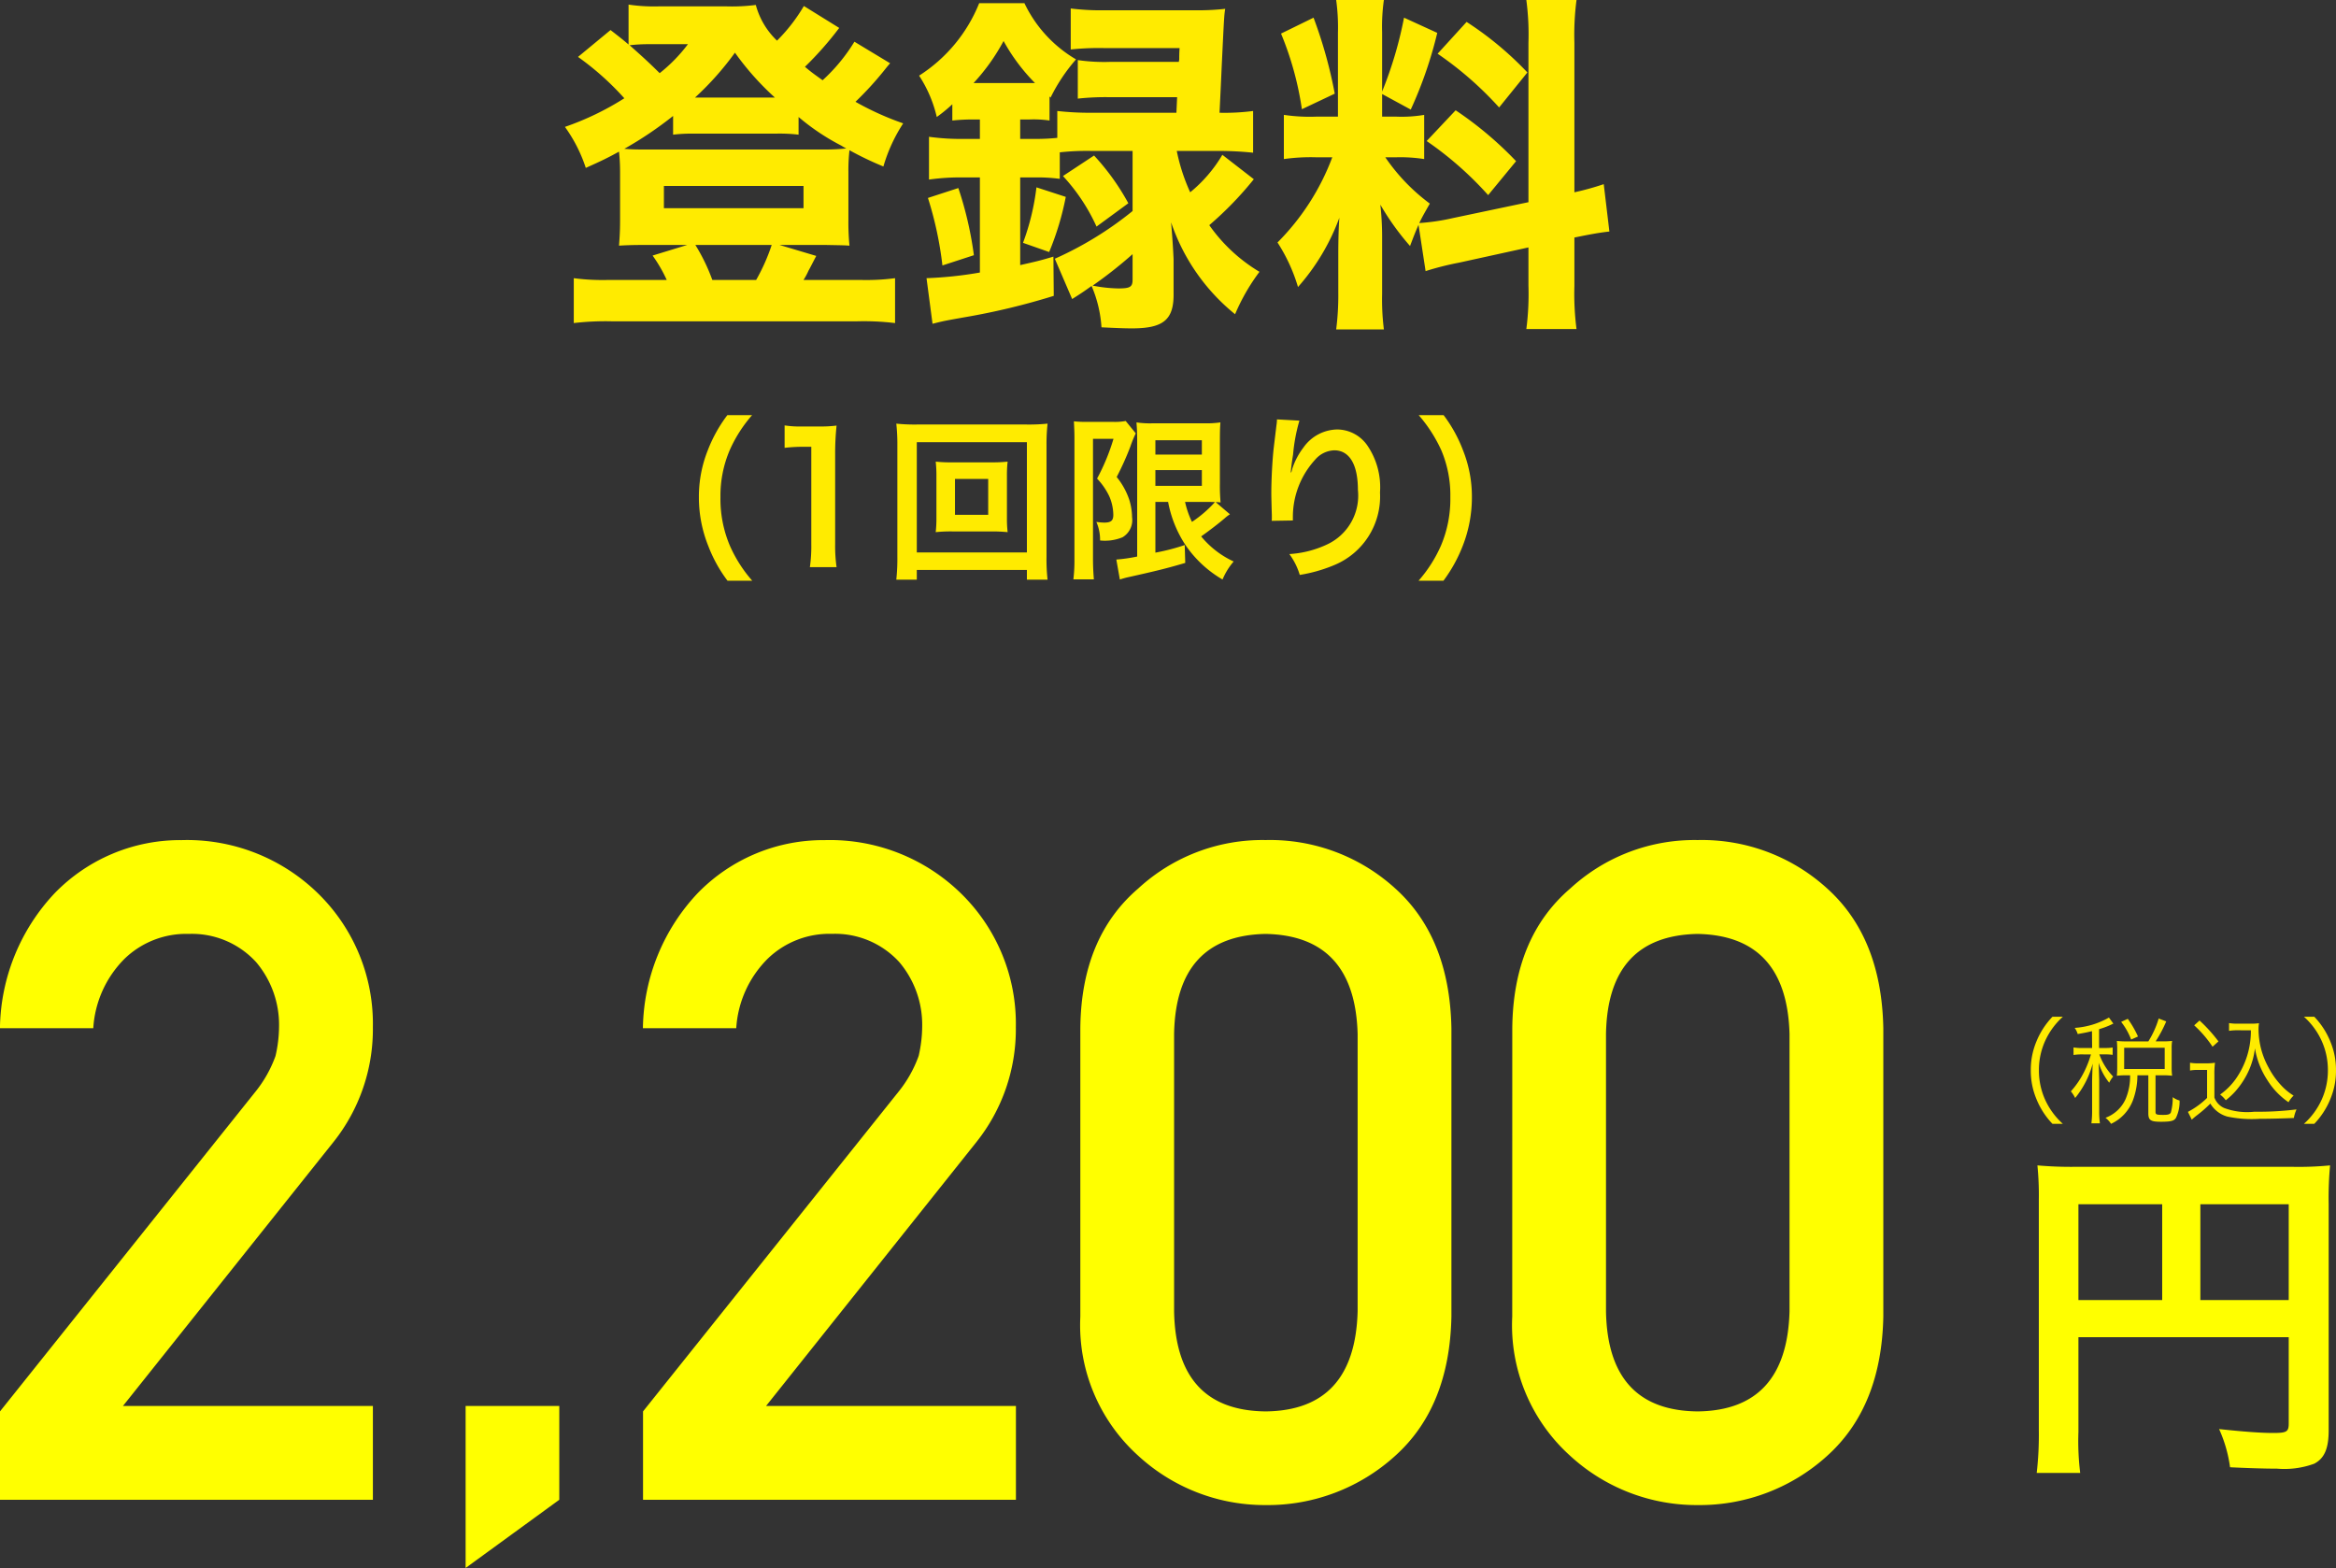 <svg xmlns="http://www.w3.org/2000/svg" width="132.182" height="88.719" viewBox="0 0 132.182 88.719"><rect x="0" y="0" width="132.182" height="88.719" fill="#333333" stroke="none"/><g transform="translate(3075.547 -3268.505)"><path d="M16.8-14.5A9.956,9.956,0,0,1,15-12.32c-.5-.36-.62-.44-1-.76a18.89,18.89,0,0,0,1.94-2.2l-2-1.24a9.682,9.682,0,0,1-1.52,1.96,4.355,4.355,0,0,1-1.2-2.02,10.564,10.564,0,0,1-1.68.08H5.76a9.857,9.857,0,0,1-1.74-.1v2.26c-.3-.26-.48-.4-1.02-.82L1.16-13.64A15.83,15.83,0,0,1,3.78-11.3,15.99,15.99,0,0,1,.42-9.68,8.426,8.426,0,0,1,1.6-7.36c.94-.42,1.26-.58,1.88-.92A10.816,10.816,0,0,1,3.54-7.1v2.66c0,.64-.02.94-.06,1.48.3-.02.74-.04,1.38-.04H7.34l-1.96.6a8.18,8.18,0,0,1,.8,1.38H2.88a12.53,12.53,0,0,1-1.96-.1V1.42a15.414,15.414,0,0,1,2.14-.1h13.9a14.726,14.726,0,0,1,2.14.1V-1.12a12.53,12.53,0,0,1-1.96.1H13.92a3.616,3.616,0,0,0,.28-.52c.1-.18.12-.22.44-.84L12.56-3h2.6c1.08.02,1.08.02,1.36.04a13.722,13.722,0,0,1-.06-1.48V-7.12a10.215,10.215,0,0,1,.06-1.24,17.839,17.839,0,0,0,1.92.92,9.1,9.1,0,0,1,1.12-2.44,16.388,16.388,0,0,1-2.7-1.22,18.658,18.658,0,0,0,1.58-1.72c.24-.3.24-.3.38-.46Zm-9.42.14a8.891,8.891,0,0,1-1.6,1.64c-.54-.54-1-.96-1.7-1.58a9.356,9.356,0,0,1,1.1-.06ZM6.54-9.24A9,9,0,0,1,7.66-9.3H12.4a9.14,9.14,0,0,1,1.24.06v-1a12.732,12.732,0,0,0,2.42,1.62,2.739,2.739,0,0,0,.28.16A12.122,12.122,0,0,1,15-8.4H5.06c-.56,0-.78,0-1.28-.04A20.915,20.915,0,0,0,6.54-10.3Zm1.24-2.1a16.731,16.731,0,0,0,2.26-2.54,15.7,15.7,0,0,0,2.26,2.54ZM8.76-1.02A10.6,10.6,0,0,0,7.8-3h4.32a10.972,10.972,0,0,1-.88,1.98ZM6.02-6.34h7.9v1.26H6.02ZM23.9-10.1V-9h-.88a13.345,13.345,0,0,1-2-.12V-6.7A12.693,12.693,0,0,1,23-6.82h.9v5.38a22.16,22.16,0,0,1-3.02.32l.34,2.58c.64-.16.64-.16,1.76-.36a39.124,39.124,0,0,0,5.1-1.22l-.02-2.22c-.8.24-1,.28-1.88.48V-6.82h.78a9.461,9.461,0,0,1,1.46.08v-1.5a14,14,0,0,1,1.78-.08h2.34v3.4a19.666,19.666,0,0,1-4.4,2.7L29.12.06c.54-.34.74-.48,1.1-.74a7.055,7.055,0,0,1,.56,2.34c.8.04,1.3.06,1.72.06,1.78,0,2.38-.48,2.36-1.98V-2.2c-.04-.88-.1-1.58-.14-2.08A11.351,11.351,0,0,0,38.34.92a11.354,11.354,0,0,1,1.38-2.4,9.279,9.279,0,0,1-2.84-2.64,19.531,19.531,0,0,0,2.52-2.6L37.62-8.1A7.953,7.953,0,0,1,35.8-5.98a10.717,10.717,0,0,1-.76-2.34h2.38a19.317,19.317,0,0,1,1.94.1v-2.36a12.462,12.462,0,0,1-1.9.1c.06-1.22.1-2.08.12-2.56.14-2.92.14-2.92.2-3.32a14.1,14.1,0,0,1-1.82.08h-4.9a14.067,14.067,0,0,1-2.02-.1v2.32a14.969,14.969,0,0,1,1.88-.08H35.2c-.02.28-.02.44-.02.62,0,.08-.02.08-.02.16H31.3a10.428,10.428,0,0,1-1.86-.1v2.18a14.611,14.611,0,0,1,1.86-.08h3.76l-.04.88H30.2a16.623,16.623,0,0,1-1.92-.1v1.52a11.585,11.585,0,0,1-1.3.06h-.8v-1.1h.52a6.19,6.19,0,0,1,1.14.06V-11.4l.06.06a9.92,9.92,0,0,1,1.44-2.16,7.348,7.348,0,0,1-2.92-3.18H23.86a8.708,8.708,0,0,1-3.4,4.1,7.263,7.263,0,0,1,1,2.34,8.578,8.578,0,0,0,.88-.72v.92a10.792,10.792,0,0,1,1.12-.06Zm8.64,9.06c0,.42-.14.5-.82.5A8.109,8.109,0,0,1,30.28-.7a24.471,24.471,0,0,0,2.26-1.78Zm-9-11.12a11.391,11.391,0,0,0,1.7-2.38,10.709,10.709,0,0,0,1.78,2.38H23.54Zm.02,9.74a20.178,20.178,0,0,0-.88-3.8l-1.72.56a20.242,20.242,0,0,1,.82,3.82Zm4.26-.18a16.1,16.1,0,0,0,.94-3.12L27.1-6.26a13.469,13.469,0,0,1-.76,3.14Zm.78-4.3a10.71,10.71,0,0,1,1.9,2.86l1.8-1.32a13.336,13.336,0,0,0-1.94-2.7ZM49.12-1.52A16.56,16.56,0,0,1,51.02-2l3.92-.86V-.7a15.322,15.322,0,0,1-.12,2.46h2.84a15.49,15.49,0,0,1-.12-2.44V-3.42c.98-.2,1.44-.28,1.98-.34L59.2-6.44a15.288,15.288,0,0,1-1.66.46v-8.46a15.207,15.207,0,0,1,.12-2.42H54.82a14.762,14.762,0,0,1,.12,2.42v9.02l-4.28.9a11.777,11.777,0,0,1-1.9.28c.2-.4.28-.54.6-1.1a10.9,10.9,0,0,1-2.52-2.62h.6a8.81,8.81,0,0,1,1.6.1v-2.5a7.59,7.59,0,0,1-1.56.1h-.82v-1.28l1.62.88A23.5,23.5,0,0,0,49.78-15l-1.88-.86a22.344,22.344,0,0,1-1.24,4.18v-3.34a10.729,10.729,0,0,1,.1-1.84h-2.7a11.438,11.438,0,0,1,.1,1.86v4.74H42.92a10.05,10.05,0,0,1-1.82-.1v2.5a10.874,10.874,0,0,1,1.84-.1h.9a13.562,13.562,0,0,1-3.1,4.82A9.712,9.712,0,0,1,41.9-.62a12.293,12.293,0,0,0,2.34-3.92c-.04.56-.06,1.28-.06,2.04V-.3a15.146,15.146,0,0,1-.12,2.08h2.7a13.566,13.566,0,0,1-.1-2.02v-3.1a16.881,16.881,0,0,0-.1-1.94,14.664,14.664,0,0,0,1.68,2.34c.22-.58.28-.74.48-1.2ZM40.94-14.96a17.881,17.881,0,0,1,1.18,4.28l1.86-.88a25.753,25.753,0,0,0-1.2-4.3Zm8.86,1.14a19.544,19.544,0,0,1,3.48,3.04l1.6-1.98a18.726,18.726,0,0,0-3.44-2.86Zm-.62,4.94a19.383,19.383,0,0,1,3.48,3.06l1.58-1.92a20.385,20.385,0,0,0-3.42-2.88Z" transform="translate(-3044 3285.365)" fill="#ffeb00"></path><path d="M-108.547,0h21.1V-5.307H-101.59l11.908-14.93a10.234,10.234,0,0,0,2.234-6.5,10.3,10.3,0,0,0-3.072-7.541,10.6,10.6,0,0,0-7.744-3.047,9.9,9.9,0,0,0-7.186,3,11.364,11.364,0,0,0-3.1,7.643h5.281a6.073,6.073,0,0,1,1.777-3.936,5.02,5.02,0,0,1,3.631-1.4,4.918,4.918,0,0,1,3.809,1.6,5.486,5.486,0,0,1,1.295,3.631,7.535,7.535,0,0,1-.2,1.676A6.962,6.962,0,0,1-94.1-23.08L-108.547-5ZM-82.2,3.859-76.9,0V-5.307H-82.2ZM-72.161,0h21.1V-5.307H-65.2L-53.3-20.236a10.234,10.234,0,0,0,2.234-6.5,10.3,10.3,0,0,0-3.072-7.541,10.6,10.6,0,0,0-7.744-3.047,9.9,9.9,0,0,0-7.186,3,11.364,11.364,0,0,0-3.1,7.643h5.281A6.073,6.073,0,0,1-65.1-30.621a5.02,5.02,0,0,1,3.631-1.4,4.918,4.918,0,0,1,3.809,1.6,5.486,5.486,0,0,1,1.295,3.631,7.535,7.535,0,0,1-.2,1.676,6.962,6.962,0,0,1-1.143,2.031L-72.161-5Zm40.435-10.664Q-31.878-5.053-36.931-5q-5.078-.051-5.18-5.662V-26.355q.1-5.561,5.18-5.662,5.053.1,5.205,5.662Zm-15.691.3a9.947,9.947,0,0,0,3.275,7.871A10.565,10.565,0,0,0-36.931.3a10.727,10.727,0,0,0,7.338-2.793q3.072-2.768,3.174-7.871V-26.686q-.1-5.129-3.174-7.9a10.528,10.528,0,0,0-7.338-2.742,10.364,10.364,0,0,0-7.211,2.742q-3.225,2.768-3.275,7.9Zm40.13-.3Q-7.439-5.053-12.492-5q-5.078-.051-5.18-5.662V-26.355q.1-5.561,5.18-5.662,5.053.1,5.205,5.662Zm-15.691.3A9.947,9.947,0,0,0-19.7-2.488,10.565,10.565,0,0,0-12.492.3,10.727,10.727,0,0,0-5.154-2.488q3.072-2.768,3.174-7.871V-26.686q-.1-5.129-3.174-7.9a10.528,10.528,0,0,0-7.338-2.742A10.364,10.364,0,0,0-19.7-34.582q-3.225,2.768-3.275,7.9Z" transform="translate(-2967 3353.365)" fill="#ff0"></path><path d="M4.06-6.2h11.9v4.88c0,.48-.12.54-.9.54-.72,0-1.72-.08-3.04-.22a7.7,7.7,0,0,1,.62,2.16c.78.04,1.88.08,2.66.08A4.919,4.919,0,0,0,17.4.96c.58-.3.82-.86.82-1.88V-13.74a19.682,19.682,0,0,1,.08-2.18,18.334,18.334,0,0,1-2.18.08H3.96a21.486,21.486,0,0,1-2.22-.08A17.231,17.231,0,0,1,1.82-14V-.92a19,19,0,0,1-.12,2.4H4.16a14.7,14.7,0,0,1-.1-2.32ZM8.8-8.3H4.06v-5.42H8.8Zm2.16,0v-5.42h5V-8.3Z" transform="translate(-2962 3350.365)" fill="#ff0"></path><path d="M7.988-1.51a4.155,4.155,0,0,1-1-1.36A3.985,3.985,0,0,1,6.634-4.54a3.985,3.985,0,0,1,.355-1.669,4.155,4.155,0,0,1,1-1.36H7.4a4.423,4.423,0,0,0-.913,1.413A4.121,4.121,0,0,0,6.174-4.54a4.121,4.121,0,0,0,.315,1.617A4.423,4.423,0,0,0,7.4-1.51ZM9.644-5.8h-.5a2.994,2.994,0,0,1-.552-.033v.427a3.127,3.127,0,0,1,.552-.033h.434a5.8,5.8,0,0,1-.388.992,4.965,4.965,0,0,1-.749,1.1,1.671,1.671,0,0,1,.243.375,5.153,5.153,0,0,0,.992-1.945c-.013.315-.033.8-.033,1.038v1.577a5.586,5.586,0,0,1-.039.762h.48a5.2,5.2,0,0,1-.039-.762V-3.988c-.02-.677-.02-.677-.033-.979a3.348,3.348,0,0,0,.6,1.13,1.5,1.5,0,0,1,.223-.348,3.514,3.514,0,0,1-.782-1.255h.3a2.9,2.9,0,0,1,.453.026v-.414a2.794,2.794,0,0,1-.453.026h-.315V-6.866a4.833,4.833,0,0,0,.644-.237c.105-.053.112-.053.164-.079l-.25-.342a4.491,4.491,0,0,1-1.939.585,1.146,1.146,0,0,1,.171.348c.381-.066.513-.092.808-.164Zm1.919-.375a4.214,4.214,0,0,1-.519-.026c.013.151.02.309.02.453V-4.71c0,.177-.007.329-.02.48a3.864,3.864,0,0,1,.506-.026h.243a3.3,3.3,0,0,1-.256,1.347A2.013,2.013,0,0,1,10.4-1.852a1.394,1.394,0,0,1,.315.342,2.407,2.407,0,0,0,1.229-1.308,4.078,4.078,0,0,0,.263-1.439h.618v2.149c0,.394.131.48.71.48.559,0,.736-.046.848-.21a2.088,2.088,0,0,0,.21-.992,1.116,1.116,0,0,1-.388-.191,3.094,3.094,0,0,1-.105.867c-.053.105-.151.138-.434.138-.381,0-.434-.02-.434-.177V-4.257h.4a4.274,4.274,0,0,1,.539.026,3.6,3.6,0,0,1-.026-.473V-5.768a2.582,2.582,0,0,1,.026-.434,4.342,4.342,0,0,1-.539.026h-.394a7.4,7.4,0,0,0,.6-1.13l-.427-.164a5.2,5.2,0,0,1-.585,1.295Zm-.105.361h2.293v1.2H11.457Zm.782-.637a5.647,5.647,0,0,0-.578-1l-.375.171a3.817,3.817,0,0,1,.565,1ZM18.627-6.8a4.7,4.7,0,0,1-.867,2.767,3.773,3.773,0,0,1-.874.867,1.658,1.658,0,0,1,.322.322,4.446,4.446,0,0,0,.519-.48,4.679,4.679,0,0,0,.821-1.288,4.294,4.294,0,0,0,.309-1.17,4.673,4.673,0,0,0,.7,1.794,4.213,4.213,0,0,0,1.2,1.255,1.628,1.628,0,0,1,.289-.375,3.277,3.277,0,0,1-.69-.565A4.566,4.566,0,0,1,19.626-4.7a4.508,4.508,0,0,1-.565-2.149,2.1,2.1,0,0,1,.026-.355,3.136,3.136,0,0,1-.493.026h-.67a2.843,2.843,0,0,1-.532-.033v.44a2.984,2.984,0,0,1,.526-.033ZM15.42-7.083a6.441,6.441,0,0,1,1.038,1.209l.335-.3a8.544,8.544,0,0,0-1.071-1.183Zm-.237,2.556a2.532,2.532,0,0,1,.48-.033h.486v1.584a4.654,4.654,0,0,1-1.084.789l.217.44c.171-.151.171-.151.375-.309a6.751,6.751,0,0,0,.677-.6,1.625,1.625,0,0,0,.966.736,6.728,6.728,0,0,0,1.827.125c.572,0,1.321-.02,1.932-.046a2.134,2.134,0,0,1,.151-.486,17.162,17.162,0,0,1-2.379.131,3.712,3.712,0,0,1-1.715-.21A1.04,1.04,0,0,1,16.563-3V-4.277a4.915,4.915,0,0,1,.033-.69,3.021,3.021,0,0,1-.506.033h-.4a2.58,2.58,0,0,1-.506-.033ZM22.215-1.51a4.423,4.423,0,0,0,.913-1.413,4.121,4.121,0,0,0,.315-1.617,4.121,4.121,0,0,0-.315-1.617,4.423,4.423,0,0,0-.913-1.413H21.63a4.089,4.089,0,0,1,1,1.36,3.985,3.985,0,0,1,.355,1.669,3.985,3.985,0,0,1-.355,1.669,4.089,4.089,0,0,1-1,1.36Z" transform="translate(-2966.809 3333.604)" fill="#ffeb00"></path><path d="M-18.85.89A7.685,7.685,0,0,1-20.12-1.1a6.765,6.765,0,0,1-.53-2.74,6.562,6.562,0,0,1,.52-2.65,7.793,7.793,0,0,1,1.27-1.99h-1.4a8.072,8.072,0,0,0-1.1,1.97,7.077,7.077,0,0,0-.51,2.67,7.359,7.359,0,0,0,.53,2.76A8.009,8.009,0,0,0-20.25.89Zm4.77-.77a8.383,8.383,0,0,1-.08-1.3V-6.24a15.068,15.068,0,0,1,.08-1.65,7.273,7.273,0,0,1-1.02.05h-.92a5.557,5.557,0,0,1-1-.06v1.27a8.893,8.893,0,0,1,1.03-.06h.48v5.51a8.3,8.3,0,0,1-.08,1.3ZM-7.5-5.81a8.142,8.142,0,0,1-.97-.04,6.8,6.8,0,0,1,.04.8v2.39a6.8,6.8,0,0,1-.04.8A8.035,8.035,0,0,1-7.5-1.9h2.13a8.811,8.811,0,0,1,.97.04,6.476,6.476,0,0,1-.04-.8V-5.05a6.372,6.372,0,0,1,.04-.8,8.25,8.25,0,0,1-.97.04Zm.12.94H-5.5v2.03H-7.38ZM-2.14.83A10.124,10.124,0,0,1-2.2-.46V-6.8A10.3,10.3,0,0,1-2.14-8a10.458,10.458,0,0,1-1.19.05h-6.2A10.089,10.089,0,0,1-10.7-8a10.675,10.675,0,0,1,.06,1.2V-.47A10.982,10.982,0,0,1-10.7.83h1.16V.28h6.23V.83Zm-7.4-7.78h6.23V-.71H-9.54ZM4.68-3.57a6.646,6.646,0,0,0,.99,2.45A6.465,6.465,0,0,0,7.76.82,3.79,3.79,0,0,1,8.39-.2,5.186,5.186,0,0,1,6.55-1.62c.43-.3,1.04-.77,1.35-1.04a1.835,1.835,0,0,1,.28-.21l-.81-.69a1.9,1.9,0,0,1,.28.02,9.958,9.958,0,0,1-.04-1.09V-6.96c0-.64.01-.87.03-1.11a5.426,5.426,0,0,1-.93.05H3.85a5.121,5.121,0,0,1-.96-.05c.03.38.04.62.04,1.07V-.48a8.97,8.97,0,0,1-1.18.17L1.95.82A4.677,4.677,0,0,1,2.46.68C3.94.35,4.61.19,5.65-.12L5.62-1.13A11.826,11.826,0,0,1,3.96-.7V-3.57Zm2.16,0c.14,0,.36,0,.49.01a6.893,6.893,0,0,1-1.3,1.12,5.116,5.116,0,0,1-.39-1.13ZM3.96-7.06H6.59v.81H3.96Zm0,1.69H6.59v.89H3.96ZM-.62-.34A8.959,8.959,0,0,1-.68.81H.48C.45.45.43.08.43-.34v-6.8H1.59A11.85,11.85,0,0,1,.66-4.89a3.787,3.787,0,0,1,.7,1.02,2.725,2.725,0,0,1,.22,1.03c0,.33-.13.44-.52.44a3.425,3.425,0,0,1-.44-.04A2.481,2.481,0,0,1,.83-1.39,2.592,2.592,0,0,0,2.1-1.57a1.129,1.129,0,0,0,.54-1.14,3.414,3.414,0,0,0-.16-.99,4.1,4.1,0,0,0-.71-1.28,16.147,16.147,0,0,0,.77-1.71,6.49,6.49,0,0,1,.31-.76l-.57-.7a3.354,3.354,0,0,1-.73.05H.08a6.286,6.286,0,0,1-.73-.03c.02.44.03.61.03.92Zm11.46-7.9a2.35,2.35,0,0,1-.03.34l-.15,1.24c-.08.69-.14,1.8-.14,2.61,0,.2.02.94.03,1.23v.19a.777.777,0,0,1-.01.13l1.2-.02v-.21A4.8,4.8,0,0,1,13-5.96a1.488,1.488,0,0,1,1.08-.53c.86,0,1.34.8,1.34,2.24a3.048,3.048,0,0,1-1.69,3.06,5.837,5.837,0,0,1-2.19.57A3.825,3.825,0,0,1,12.13.56,8.528,8.528,0,0,0,14.09,0a4.2,4.2,0,0,0,2.58-4.11,4.188,4.188,0,0,0-.72-2.66,2.094,2.094,0,0,0-1.71-.9,2.387,2.387,0,0,0-1.9,1.02,4.043,4.043,0,0,0-.63,1.19,2.2,2.2,0,0,1-.06.22h-.03c.02-.24.06-.58.13-1a9.809,9.809,0,0,1,.36-1.93ZM20.26.89a8.354,8.354,0,0,0,1.09-1.97,7.51,7.51,0,0,0,.52-2.76,7.077,7.077,0,0,0-.51-2.67,7.982,7.982,0,0,0-1.09-1.97H18.86a8.171,8.171,0,0,1,1.28,1.99,6.492,6.492,0,0,1,.51,2.65,6.731,6.731,0,0,1-.53,2.74A7.686,7.686,0,0,1,18.85.89Z" transform="translate(-3014.13 3300.475)" fill="#ffeb00"></path></g></svg>